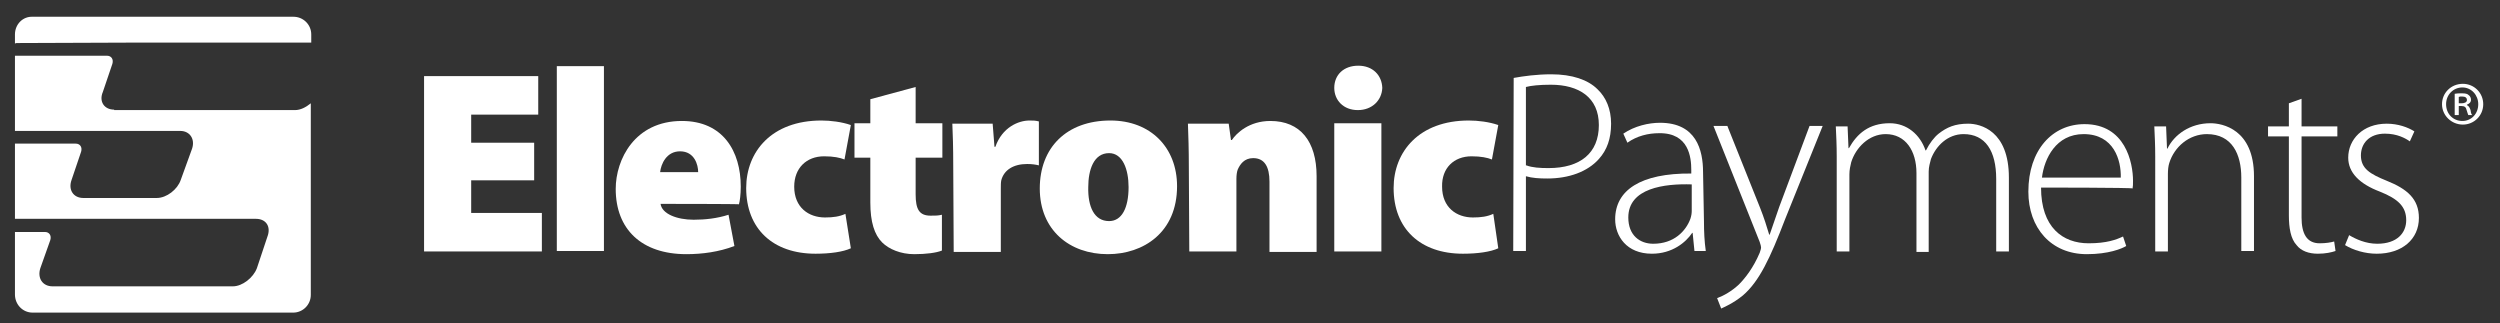 <?xml version="1.0" encoding="utf-8"?>
<!-- Generator: Adobe Illustrator 24.2.3, SVG Export Plug-In . SVG Version: 6.00 Build 0)  -->
<svg version="1.1" id="Layer_1" xmlns="http://www.w3.org/2000/svg" xmlns:xlink="http://www.w3.org/1999/xlink" x="0px" y="0px"
	 viewBox="0 0 551.8 71.4" style="enable-background:new 0 0 551.8 71.4;" xml:space="preserve">
<rect x="0" y="0" width="551.8" height="71.4" fill="#333333" stroke="none"/>
<style type="text/css">
	.st0{fill:#FFFFFF;}
</style>
<g>
	<g>
		<path class="st0" d="M117.9,39.8H104V47h15.6v8.5h-26V16.8h25.2v8.5H104v6.2h13.9V39.8z"/>
		<path class="st0" d="M122.9,14.6h10.4v40.8h-10.4V14.6z"/>
		<path class="st0" d="M145.8,45c0.3,2.2,3.6,3.5,7.3,3.5c2.6,0,5.2-0.3,7.7-1.1l1.3,6.9c-3.4,1.3-7.1,1.8-10.6,1.8
			c-9.9,0-15.6-5.5-15.6-14.4c0-6.5,4.2-15,14.6-15c9.1,0,13,6.7,13,14.5c0,1.7-0.2,3.2-0.4,3.9C163.3,45,145.8,45,145.8,45z
			 M154.1,38c0-1.6-0.8-4.6-4-4.6c-3,0-4.2,2.8-4.4,4.6H154.1z"/>
		<path class="st0" d="M187.8,54.8c-1.7,0.8-4.6,1.2-7.8,1.2c-9.4,0-15.3-5.5-15.3-14.5c0-8,5.6-14.9,16.6-14.9c2,0,4.5,0.3,6.5,1
			l-1.4,7.6c-1-0.4-2.4-0.7-4.5-0.7c-3.9,0-6.6,2.6-6.6,6.7c0,4.6,3.2,6.8,6.8,6.8c1.8,0,3.2-0.2,4.5-0.8L187.8,54.8z"/>
		<path class="st0" d="M202.1,19.2v8h5.9v7.6h-5.9v8.1c0,3.3,0.8,4.7,3.3,4.7c1.2,0,1.6,0,2.5-0.2v7.9c-1.2,0.5-3.5,0.8-6.1,0.8
			c-3,0-5.6-1.1-7.1-2.6c-1.7-1.7-2.6-4.5-2.6-8.8v-9.9h-3.5v-7.6h3.5v-5.3L202.1,19.2z"/>
		<path class="st0" d="M210.4,36.8c0-4.5-0.1-7.2-0.2-9.5h8.9l0.4,5.1h0.2c1.5-4.3,5.1-5.8,7.5-5.8c0.9,0,1.3,0,2.1,0.2v9.7
			c-0.8-0.2-1.6-0.3-2.6-0.3c-3,0-5.1,1.3-5.7,3.6c-0.1,0.5-0.1,1.1-0.1,1.8v14h-10.4L210.4,36.8L210.4,36.8z"/>
		<path class="st0" d="M244.5,56.1c-8.4,0-15-5.3-15-14.5c0-9,5.9-15,15.6-15c8.9,0,14.7,6,14.7,14.5
			C259.8,51.3,252.4,56.1,244.5,56.1L244.5,56.1L244.5,56.1z M244.8,48.8c2.8,0,4.3-2.9,4.3-7.5c0-3.9-1.3-7.5-4.3-7.5
			c-3.4,0-4.6,3.7-4.6,7.5C240.1,45.6,241.5,48.8,244.8,48.8L244.8,48.8z"/>
		<path class="st0" d="M262.4,36.9c0-3.8-0.1-7-0.2-9.6h9l0.5,3.6h0.2c1-1.5,3.8-4.2,8.5-4.2c6.6,0,10.2,4.5,10.2,12.2v16.7h-10.4
			V40.1c0-3.3-1.1-5.2-3.6-5.2c-2,0-2.9,1.4-3.4,2.5c-0.2,0.5-0.3,1.3-0.3,2.1v16h-10.4L262.4,36.9L262.4,36.9z"/>
		<path class="st0" d="M299.7,24.3c-3.2,0-5.2-2.2-5.2-4.9c0-2.9,2.1-4.9,5.3-4.9s5.2,2.1,5.3,4.9C305,22.1,302.9,24.3,299.7,24.3
			L299.7,24.3z M294.5,55.5V27.2h10.4v28.3H294.5z"/>
		<path class="st0" d="M330.7,54.8c-1.7,0.8-4.6,1.2-7.8,1.2c-9.4,0-15.3-5.5-15.3-14.5c0-8,5.6-14.9,16.6-14.9c2,0,4.5,0.3,6.5,1
			l-1.4,7.6c-1-0.4-2.4-0.7-4.5-0.7c-3.9,0-6.6,2.6-6.5,6.7c0,4.6,3.2,6.8,6.8,6.8c1.8,0,3.2-0.2,4.5-0.8L330.7,54.8z"/>
		<path class="st0" d="M334.1,17.2c2.2-0.4,5.1-0.8,8.3-0.8c4.6,0,8.1,1.2,10.2,3.3c1.9,1.8,3,4.4,3,7.6c0,3.3-0.9,5.8-2.7,7.8
			c-2.5,2.8-6.6,4.3-11.4,4.3c-1.8,0-3.3-0.1-4.7-0.5v16.5h-2.8L334.1,17.2L334.1,17.2z M336.9,36.5c1.3,0.5,3,0.6,4.9,0.6
			c7,0,11.1-3.3,11.1-9.5c0-6.1-4.4-8.9-10.6-8.9c-2.5,0-4.4,0.2-5.5,0.5V36.5z"/>
		<path class="st0" d="M376.1,48.9c0,2.2,0.1,4.4,0.4,6.5H374l-0.4-4h-0.1c-1.4,2.1-4.4,4.6-8.9,4.6c-5.6,0-8.1-3.9-8.1-7.6
			c0-6.4,5.6-10.2,16.8-10.1v-0.8c0-2.7-0.5-8.2-7.1-8.1c-2.4,0-4.9,0.6-7,2.1l-0.9-2c2.5-1.7,5.6-2.4,8.1-2.4c8,0,9.5,6,9.5,10.9
			L376.1,48.9L376.1,48.9z M373.4,40.7c-6-0.2-14,0.8-14,7.3c0,4,2.6,5.8,5.5,5.8c4.6,0,7.2-2.8,8.2-5.5c0.2-0.6,0.3-1.2,0.3-1.7
			L373.4,40.7L373.4,40.7z"/>
		<path class="st0" d="M381.3,27.9l7.2,18c0.8,2,1.5,4.2,2,5.9h0.1c0.6-1.7,1.3-3.8,2.1-6.1l6.7-17.9h2.9l-8.3,20.6
			c-3.3,8.6-5.7,13.7-9.3,16.8c-2.2,1.8-4.2,2.6-4.8,2.9l-0.9-2.3c1.4-0.5,3.2-1.5,4.8-3c1.4-1.4,3.2-3.7,4.6-7
			c0.2-0.6,0.3-0.9,0.3-1.2c0-0.2-0.1-0.6-0.3-1.2l-10.2-25.6H381.3z"/>
		<path class="st0" d="M405.4,34.5c0-2.5-0.1-4.4-0.2-6.6h2.6l0.2,4.8h0.1c1.8-3.2,4.4-5.5,9-5.5c3.8,0,6.7,2.5,7.9,6h0.1
			c0.8-1.6,1.8-2.9,2.8-3.7c1.8-1.4,3.6-2.2,6.5-2.2c2.7,0,9,1.5,9,11.9v16.3h-2.8v-16c0-6.2-2.4-9.9-7.2-9.9
			c-3.5,0-6.1,2.6-7.2,5.5c-0.2,0.8-0.5,1.7-0.5,2.8v17.7H423V38.2c0-4.9-2.4-8.6-6.8-8.6c-3.7,0-6.6,3-7.6,6.2
			c-0.2,0.8-0.4,1.7-0.4,2.7v17h-2.8V34.5z"/>
		<path class="st0" d="M450.5,41.4c0,8.8,4.8,12.3,10.5,12.3c4,0,6.1-0.8,7.6-1.5l0.7,2.1c-1,0.6-3.9,1.8-8.7,1.8
			c-7.9,0-12.9-5.8-12.9-13.8c0-9.2,5.3-14.9,12.4-14.9c9,0,10.7,8.5,10.7,12.5c0,0.8,0,1.2-0.1,1.7
			C470.8,41.4,450.5,41.4,450.5,41.4z M468.1,39.2c0.1-3.8-1.5-9.6-8.2-9.6c-6.1,0-8.7,5.4-9.2,9.6H468.1z"/>
		<path class="st0" d="M475.7,34.5c0-2.5-0.1-4.4-0.2-6.6h2.6l0.2,4.9h0.1c1.5-3.1,5-5.6,9.5-5.6c2.6,0,9.6,1.3,9.6,11.7v16.5h-2.8
			V39.2c0-5.1-2-9.6-7.6-9.6c-3.9,0-7.2,2.8-8.3,6.4c-0.2,0.6-0.3,1.5-0.3,2.4v17.1h-2.8L475.7,34.5L475.7,34.5z"/>
		<path class="st0" d="M508,21.8v6.1h7.9v2.2H508v17.9c0,3.5,1.1,5.7,4,5.7c1.4,0,2.5-0.2,3.2-0.4l0.3,2.1c-0.9,0.3-2.2,0.6-3.9,0.6
			c-2,0-3.7-0.6-4.7-1.9c-1.3-1.4-1.7-3.8-1.7-6.6V30.1h-4.6v-2.2h4.6v-5.1L508,21.8z"/>
		<path class="st0" d="M518.5,51.9c1.5,0.9,3.7,1.9,6.2,1.9c4.4,0,6.4-2.4,6.4-5.2c0-3-1.8-4.7-5.8-6.3c-4.5-1.7-7-4.2-7-7.5
			c0-4,3.2-7.5,8.5-7.5c2.5,0,4.7,0.8,6.1,1.7l-1,2.2c-1-0.7-2.8-1.7-5.5-1.7c-3.5,0-5.3,2.2-5.3,4.8c0,2.9,2,4.1,5.7,5.6
			c4.5,1.8,7.1,4,7.1,8.2c0,4.7-3.7,7.9-9.3,7.9c-2.6,0-5.2-0.8-7-1.9L518.5,51.9z"/>
	</g>
</g>
<g>
	<g>
		<path class="st0" d="M30.3,9.4H36h32.7V7.6c0-2.2-1.8-3.9-3.9-3.9H7.2C5,3.6,3.3,5.4,3.3,7.6v2c0.2-0.1,0.4-0.1,0.6-0.1L30.3,9.4
			L30.3,9.4z"/>
		<path class="st0" d="M25.2,24.2c-2.2,0-3.4-1.8-2.5-3.9l2.1-6.2c0.3-1-0.2-1.8-1.2-1.8H3.3v16.6h36.5c2.1,0,3.3,1.8,2.6,3.9
			l-2.5,6.9c-0.7,2.1-3.1,4-5.3,4H18.4c-2.2,0-3.4-1.8-2.6-4l2.1-6.2c0.3-1-0.2-1.8-1.2-1.8H3.3v16.6h13.4h5.6h34.2
			c2.2,0,3.4,1.7,2.5,4l-2.3,6.9c-0.8,2.1-3.2,4-5.3,4H11.6c-2.2,0-3.4-1.8-2.7-4l2.2-6.2c0.3-1-0.2-1.8-1.2-1.8H3.3v13.8
			C3.3,67.2,5,69,7.2,69h57.5c2.2,0,3.9-1.8,3.9-3.9V22.8c-1.1,0.9-2.3,1.5-3.5,1.5H25.2z"/>
	</g>
</g>
<g>
	<g>
		<path class="st0" d="M543.6,18.5c2.5,0,4.5,2,4.5,4.5c0,2.5-2,4.5-4.5,4.5s-4.6-2-4.6-4.5C539,20.5,541,18.5,543.6,18.5
			L543.6,18.5z M543.5,19.3c-2,0-3.6,1.6-3.6,3.7c0,2.1,1.5,3.7,3.6,3.7c2,0,3.5-1.6,3.5-3.7C547,21,545.5,19.3,543.5,19.3
			L543.5,19.3z M542.7,25.4h-0.9v-4.7c0.5-0.1,1-0.1,1.6-0.1c0.8,0,1.2,0.1,1.5,0.4c0.3,0.2,0.5,0.6,0.5,1c0,0.6-0.4,0.9-0.9,1.1
			v0.1c0.4,0.2,0.6,0.5,0.8,1.1c0.1,0.7,0.2,1,0.4,1.1h-0.9c-0.1-0.2-0.2-0.6-0.4-1.2c-0.1-0.5-0.4-0.8-1.1-0.8h-0.6L542.7,25.4
			L542.7,25.4z M542.7,22.8h0.6c0.6,0,1.2-0.2,1.2-0.7c0-0.5-0.3-0.8-1.1-0.8c-0.3,0-0.5,0-0.7,0.1L542.7,22.8L542.7,22.8z"/>
	</g>
</g>
</svg>
